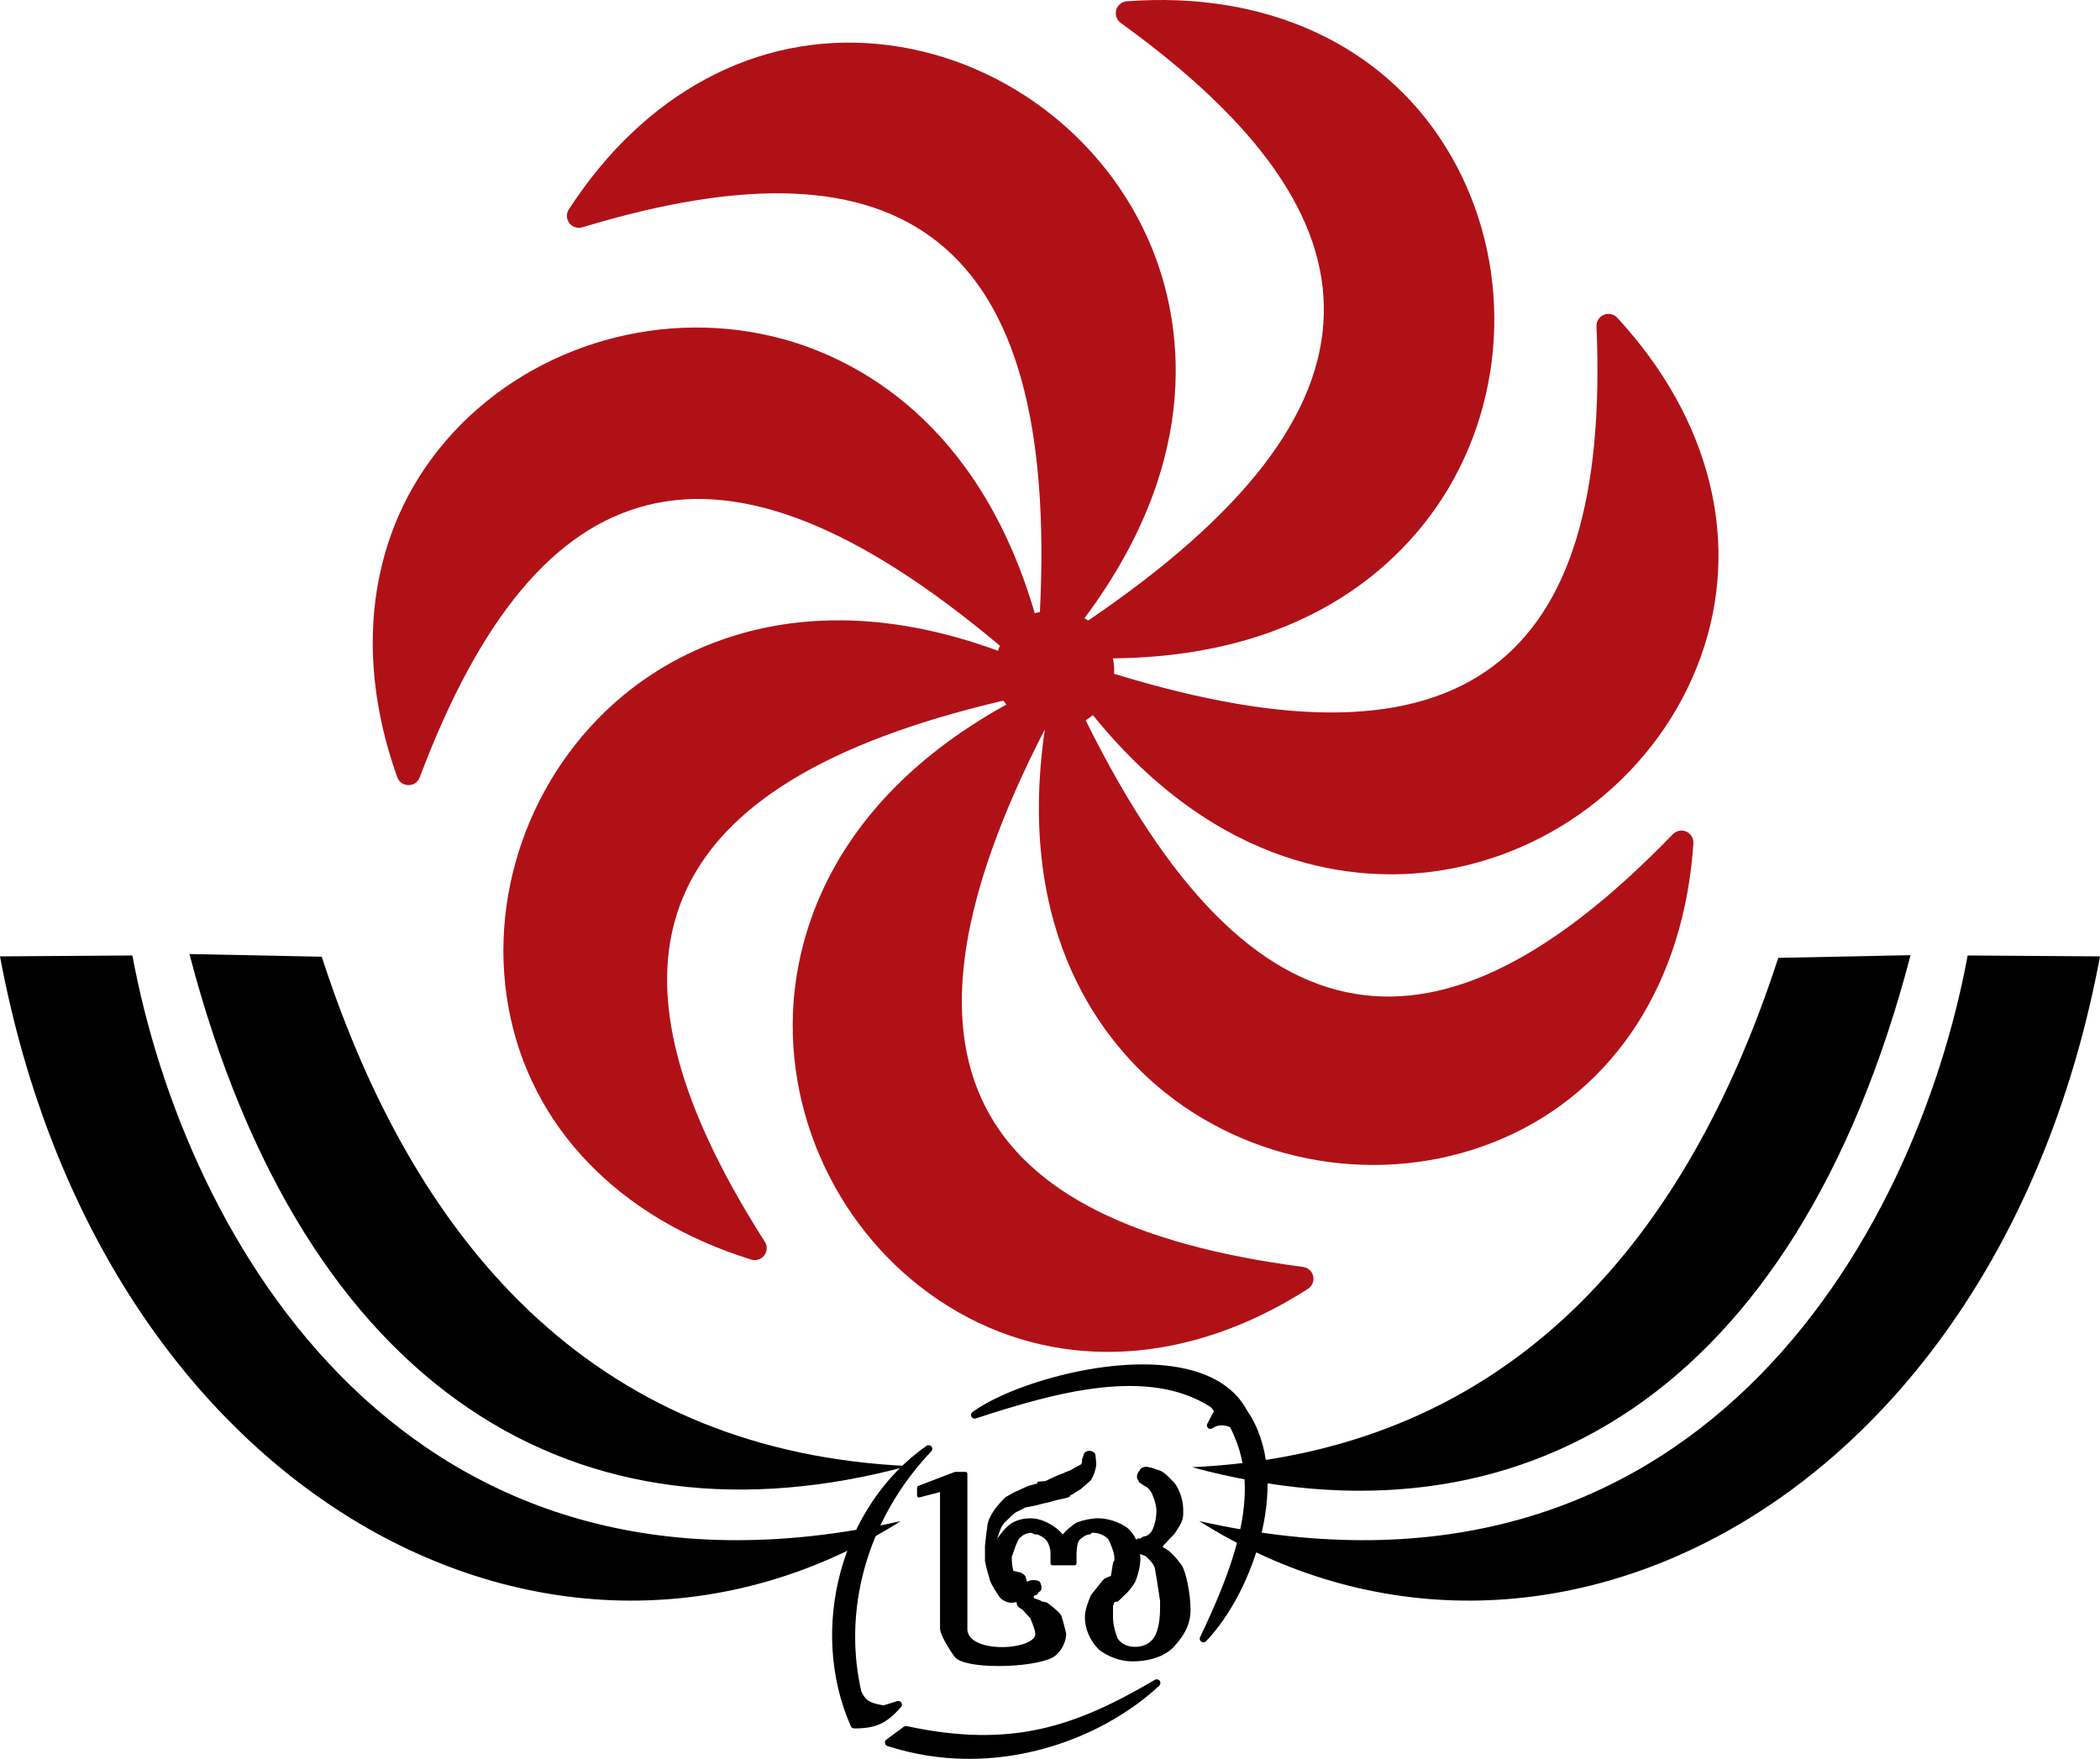 <svg width="357" height="299" viewBox="0 0 357 299" fill="none" xmlns="http://www.w3.org/2000/svg">
<path fill-rule="evenodd" clip-rule="evenodd" d="M154.351 249.221C102.907 246.828 71.35 213.904 54.694 162.639L32.207 162.183C51.746 237.004 98.552 264.315 154.351 249.221Z" fill="black"/>
<path fill-rule="evenodd" clip-rule="evenodd" d="M202.649 249.422C254.093 247.019 285.65 214.101 302.306 162.835L324.797 162.374C305.248 237.201 258.443 264.51 202.649 249.422Z" fill="black"/>
<path fill-rule="evenodd" clip-rule="evenodd" d="M153.132 258.584C69.149 277.346 31.432 210.653 22.507 162.428L0 162.58C17.211 254.774 94.632 295.444 153.132 258.584Z" fill="black"/>
<path fill-rule="evenodd" clip-rule="evenodd" d="M203.868 258.584C287.851 277.346 325.569 210.653 334.505 162.428L357 162.58C339.789 254.774 262.368 295.444 203.868 258.584Z" fill="black"/>
<path fill-rule="evenodd" clip-rule="evenodd" d="M197.708 263.036V262.794C197.891 262.603 199.732 260.657 199.732 260.657C199.752 260.628 200.09 260.082 200.09 260.082C200.587 259.319 201.147 258.456 201.147 257.432V256.579C201.147 254.883 200.434 253.141 199.733 252.175C199.709 252.147 199.369 251.784 199.369 251.784C198.495 250.881 197.684 250.024 196.717 249.852C196.804 249.887 195.793 249.513 195.793 249.513L195.449 249.446L194.944 249.341C194.242 249.341 193.819 249.641 193.722 250.039C193.425 250.255 193.284 250.696 193.284 251.009C193.284 251.057 193.295 251.279 193.314 251.318L193.683 251.999C193.735 252.069 194.694 252.671 194.694 252.671C195.078 252.784 195.77 253.53 195.99 254.309C196.374 255.196 196.594 256.157 196.594 256.923C196.594 257.882 196.365 259.03 196.001 259.854C195.809 260.406 195.179 261.188 194.447 261.188C194.275 261.246 193.776 261.584 193.776 261.584L193.593 261.525C193.421 261.525 193.279 261.623 193.151 261.74C192.778 260.942 192.257 260.231 191.604 259.692C190.131 258.691 188.303 258.1 186.697 258.1C185.601 258.1 184.221 258.378 183.082 258.809C182.252 259.242 181.32 260.109 180.655 260.853C180.136 260.177 179.256 259.481 178.528 259.109C177.388 258.437 176.279 258.104 175.155 258.104C173.553 258.104 172.061 258.659 171.156 259.59C170.895 259.805 170.209 260.583 169.511 261.59C169.598 261.333 169.884 260.477 169.884 260.477L170.1 259.942C170.209 259.598 170.557 258.956 171.067 258.565C171.126 258.496 171.995 257.663 171.995 257.663L172.575 257.147C172.52 257.197 174.32 256.264 174.32 256.264C174.207 256.29 175.935 255.955 175.935 255.955L176.815 255.724C176.761 255.731 178.391 255.357 178.391 255.357L179.491 255.044C179.491 255.028 180.616 254.798 180.616 254.798L181.328 254.633C181.48 254.594 181.934 254.445 181.934 254.293V254.2C182.1 254.128 182.267 254.063 182.267 254.063L182.558 253.903C182.546 253.907 182.546 253.907 182.546 253.903C182.546 253.852 183.717 253.148 183.717 253.148C183.717 253.142 185.455 251.632 185.455 251.632C185.926 250.857 186.364 249.681 186.364 248.763L186.27 247.809L186.227 247.382C186.227 246.828 185.436 246.632 185.224 246.632C184.724 246.632 184.207 246.922 184.207 247.382C184.272 247.206 183.943 248.083 183.943 248.083V248.485C183.943 248.505 183.936 248.907 183.634 249.01C183.544 249.052 181.81 250.014 181.81 250.014C181.992 249.955 181.054 250.284 181.054 250.284C180.873 250.372 180.94 250.372 180.94 250.372L180.337 250.603L179.855 250.783C179.733 250.814 177.757 251.755 177.709 251.779C177.689 251.769 177.066 251.827 177.066 251.827L176.369 251.886C176.35 251.897 176.389 252.167 176.369 252.171L174.768 252.612L172.345 253.719C172.285 253.75 170.891 254.543 170.891 254.543C170.734 254.66 169.571 255.98 169.571 255.98C168.544 257.197 167.841 258.647 167.841 259.553C167.851 259.515 167.714 260.371 167.714 260.371L167.444 262.735V265.363L167.714 266.598L167.969 267.531L168.115 267.986C168.24 268.775 168.729 269.74 169.654 271.074C170.085 271.971 171.137 272.461 171.941 272.461C172.218 272.461 172.517 272.409 172.802 272.339L172.842 272.545C172.842 273.03 173.371 273.428 173.715 273.539C173.813 273.648 175.149 275.09 175.149 275.094C175.155 275.11 175.473 275.884 175.473 275.884L175.841 276.928C175.868 277.031 175.99 277.549 175.99 277.549V277.924C175.802 279.159 172.955 280.114 169.762 279.992C167.285 279.889 164.585 279.061 164.453 277.031V250.513C164.453 250.353 164.315 250.216 164.147 250.216H162.354C162.241 250.228 156.096 252.608 156.096 252.608C155.978 252.656 155.9 252.76 155.9 252.887V254.265C155.9 254.359 155.944 254.445 156.017 254.504C156.087 254.559 156.19 254.574 156.283 254.559C156.283 254.559 159.186 253.814 159.804 253.648V276.807C159.804 277.973 161.598 280.732 162.26 281.611C163.744 283.812 175.14 283.625 178.834 281.831C180.219 281.106 181.25 279.321 181.25 277.668L180.769 275.783L180.499 274.914C180.499 274.197 177.988 272.433 177.969 272.414C177.882 272.375 177.115 272.241 177.071 272.241H177.08C177.08 272.207 176.747 272.022 176.747 272.022C176.605 271.991 176.211 271.83 176.211 271.83C176.211 271.83 175.995 271.756 175.803 271.706C175.775 271.573 175.72 271.354 175.705 271.315C175.783 271.28 175.99 271.178 175.99 271.178C176.245 271.217 176.492 270.865 176.579 270.647C176.492 270.772 176.938 270.398 176.938 270.398C177.008 270.33 177.051 270.006 177.051 269.908V269.662C177.027 269.545 176.88 269.169 176.88 269.169C176.895 269.025 176.723 268.603 175.548 268.603C175.269 268.603 174.914 268.735 174.576 268.883C174.537 268.701 174.492 268.55 174.492 268.55L174.404 268.29V268.28C174.404 267.745 173.563 267.23 173.014 267.23L172.258 267.014C172.258 266.945 172.003 266.122 172.003 265.072V264.662L172.685 262.715L173.053 261.891C173.417 261.167 174.393 260.578 175.289 260.573C175.332 260.597 175.975 260.847 175.975 260.847H176.374C176.664 260.972 177.514 261.358 177.847 261.818C178.2 262.191 178.584 263.205 178.584 263.966V265.764C178.584 265.947 178.732 266.097 178.917 266.097H182.691C182.867 266.097 183.009 265.947 183.009 265.764V264.235C183.009 263.126 183.185 262.219 183.49 261.813C183.937 261.347 184.673 260.843 185.229 260.843C185.353 260.843 185.471 260.764 185.53 260.66C185.53 260.66 185.558 260.608 185.573 260.568H185.898C186.963 260.568 188.205 261.191 188.541 261.902L188.691 262.239C189.04 263.074 189.449 264.024 189.449 264.927V265.298C189.41 265.298 189.238 265.577 189.238 265.577C189.179 265.76 188.902 267.647 188.902 267.647C188.902 267.647 188.874 267.769 188.844 267.906C188.56 268.011 188.19 268.148 188.19 268.148L187.92 268.29C187.711 268.392 187.453 268.672 187.453 268.672L185.464 271.147C184.974 272.311 184.43 273.746 184.43 274.859C184.43 276.919 185.292 278.924 186.866 280.477C188.546 281.732 190.578 282.428 192.489 282.428C195.779 282.428 198.447 281.375 199.856 279.609C201.556 277.706 202.386 275.814 202.386 273.839V273.507C202.386 271.073 201.645 267.128 200.854 266.045C200.124 265.061 199.039 263.638 197.708 263.036ZM189.216 272.981L189.467 272.34L189.776 272.301C190.036 272.301 190.236 272.114 191.092 271.226C191.637 270.816 192.619 269.662 193.035 268.795C193.449 267.782 193.866 266.211 193.866 264.917C193.866 264.668 193.818 264.432 193.794 264.193L194.696 264.502C195.408 265.143 196.258 265.918 196.356 266.77L196.676 268.649L197.212 272.144V273.329C197.212 275.86 196.763 277.722 195.929 278.714C195.232 279.516 194.181 279.958 192.967 279.958C191.679 279.958 190.688 279.487 190.015 278.566C189.498 277.287 189.209 276.017 189.209 274.854V272.981H189.216Z" fill="black"/>
<path fill-rule="evenodd" clip-rule="evenodd" d="M153.172 290.19C153.368 289.975 153.387 289.67 153.231 289.439C153.083 289.204 152.799 289.106 152.523 289.185C152.523 289.185 150.461 289.826 150.184 289.909C147.818 289.459 147.184 289.174 146.413 287.488C145.711 284.433 145.378 281.329 145.378 278.218C145.378 266.875 149.921 255.555 158.318 246.725C158.432 246.601 158.486 246.456 158.486 246.303C158.486 246.156 158.443 246.01 158.345 245.89C158.123 245.651 157.769 245.601 157.503 245.788C142.99 255.946 137.342 276.889 144.639 293.454C144.743 293.684 144.968 293.826 145.214 293.826C148.888 293.827 150.681 293.013 153.172 290.19Z" fill="black"/>
<path fill-rule="evenodd" clip-rule="evenodd" d="M211.962 239.718C210.086 236.215 206.554 233.816 201.514 232.679C189.48 229.957 171.758 235.308 165.328 240.038C165.078 240.225 165.01 240.547 165.143 240.827C165.285 241.106 165.61 241.23 165.895 241.126C179.657 236.614 195.217 232.361 205.798 239.189C206.456 239.876 206.441 239.897 206.073 240.425L205.227 242.066C205.105 242.333 205.179 242.587 205.395 242.777C205.621 242.973 205.955 242.925 206.186 242.762C206.992 242.191 208.077 242.16 209.103 242.611C210.831 245.912 211.622 249.376 211.622 253.078C211.622 260.48 208.567 268.781 204.02 278.3C203.97 278.385 203.95 278.473 203.95 278.57C203.95 278.761 204.055 278.953 204.22 279.081C204.471 279.253 204.819 279.222 205.026 279.003C213.137 270.6 219.865 251.138 211.962 239.718Z" fill="black"/>
<path fill-rule="evenodd" clip-rule="evenodd" d="M196.328 285.562C182.657 293.602 171.891 297.229 154.159 293.435C153.982 293.387 153.795 293.435 153.653 293.533L150.686 295.725C150.501 295.858 150.407 296.093 150.441 296.323C150.481 296.554 150.642 296.75 150.864 296.817C168.963 302.675 187.109 295.891 197.073 286.552C197.3 286.332 197.335 285.973 197.143 285.723C196.947 285.468 196.592 285.406 196.328 285.562Z" fill="black"/>
<path d="M243.757 148.142C264.307 145.382 282.103 131.096 289.089 111.771C296.087 92.403 290.93 71.356 274.939 54.017C274.352 53.388 273.448 53.188 272.664 53.516C271.868 53.84 271.367 54.63 271.406 55.474C272.64 84.544 266.892 103.438 253.85 113.228C240.432 123.298 219.305 123.728 189.392 114.538C189.451 113.663 189.373 112.791 189.201 111.919C223.903 111.58 239.752 93.936 246.252 82.98C256.807 65.169 256.61 42.388 245.74 24.936C234.851 7.453 215.099 -1.561 191.558 0.222C190.708 0.292 189.995 0.874 189.756 1.699C189.525 2.517 189.843 3.395 190.521 3.895C214.143 20.95 225.441 37.158 225.047 53.442C224.639 70.425 211.5 87.479 184.995 105.491C184.795 105.353 184.572 105.232 184.353 105.103C205.136 77.273 200.64 53.967 195.823 42.168C187.998 23.005 169.69 9.385 149.189 7.473C128.641 5.553 109.514 15.813 96.704 35.603C96.242 36.318 96.277 37.245 96.789 37.928C97.304 38.604 98.188 38.893 99.003 38.643C126.902 30.177 146.668 30.999 159.434 41.162C172.686 51.707 178.365 72.317 176.783 104.036C176.489 104.11 176.195 104.153 175.909 104.251C166.326 71.469 145.308 60.974 133.093 57.636C113.096 52.168 91.135 58.37 77.126 73.439C63.098 88.545 59.605 109.934 67.532 132.121C67.822 132.93 68.58 133.46 69.435 133.469C70.289 133.48 71.056 132.956 71.35 132.155C81.606 104.919 94.294 89.769 110.144 85.848C126.432 81.814 146.044 89.648 169.972 109.766C169.852 110.051 169.754 110.34 169.662 110.63C138.083 99.064 117.306 109.403 107.379 117.08C90.993 129.758 82.77 151.021 86.439 171.242C90.117 191.5 105.154 207.127 127.704 214.12C128.515 214.379 129.4 214.101 129.925 213.417C130.439 212.736 130.478 211.81 130.023 211.094C114.349 186.557 109.824 167.33 116.195 152.335C122.695 137.029 140.519 126.131 170.584 119.1C170.727 119.341 170.913 119.546 171.081 119.772C140.809 136.54 135.298 159.546 134.801 172.257C134.002 192.935 145.038 212.884 162.916 223.075C180.832 233.292 202.493 231.841 222.356 219.099C223.073 218.629 223.432 217.774 223.245 216.946C223.053 216.114 222.371 215.492 221.526 215.378C192.609 211.59 174.951 202.691 167.529 188.174C159.848 173.145 163.158 152.109 177.618 123.993C172.515 159.144 187.992 177.671 198.071 185.73C214.25 198.681 236.881 201.697 255.726 193.416C274.613 185.121 286.323 166.869 287.875 143.357C287.929 142.505 287.447 141.715 286.672 141.368C285.89 141.024 284.977 141.207 284.388 141.813C264.135 162.752 246.464 171.629 230.357 168.948C213.647 166.173 198.64 150.921 184.568 122.449C184.996 122.189 185.403 121.895 185.787 121.567C207.521 148.379 231.148 149.849 243.757 148.142Z" fill="#B01117"/>
</svg>
